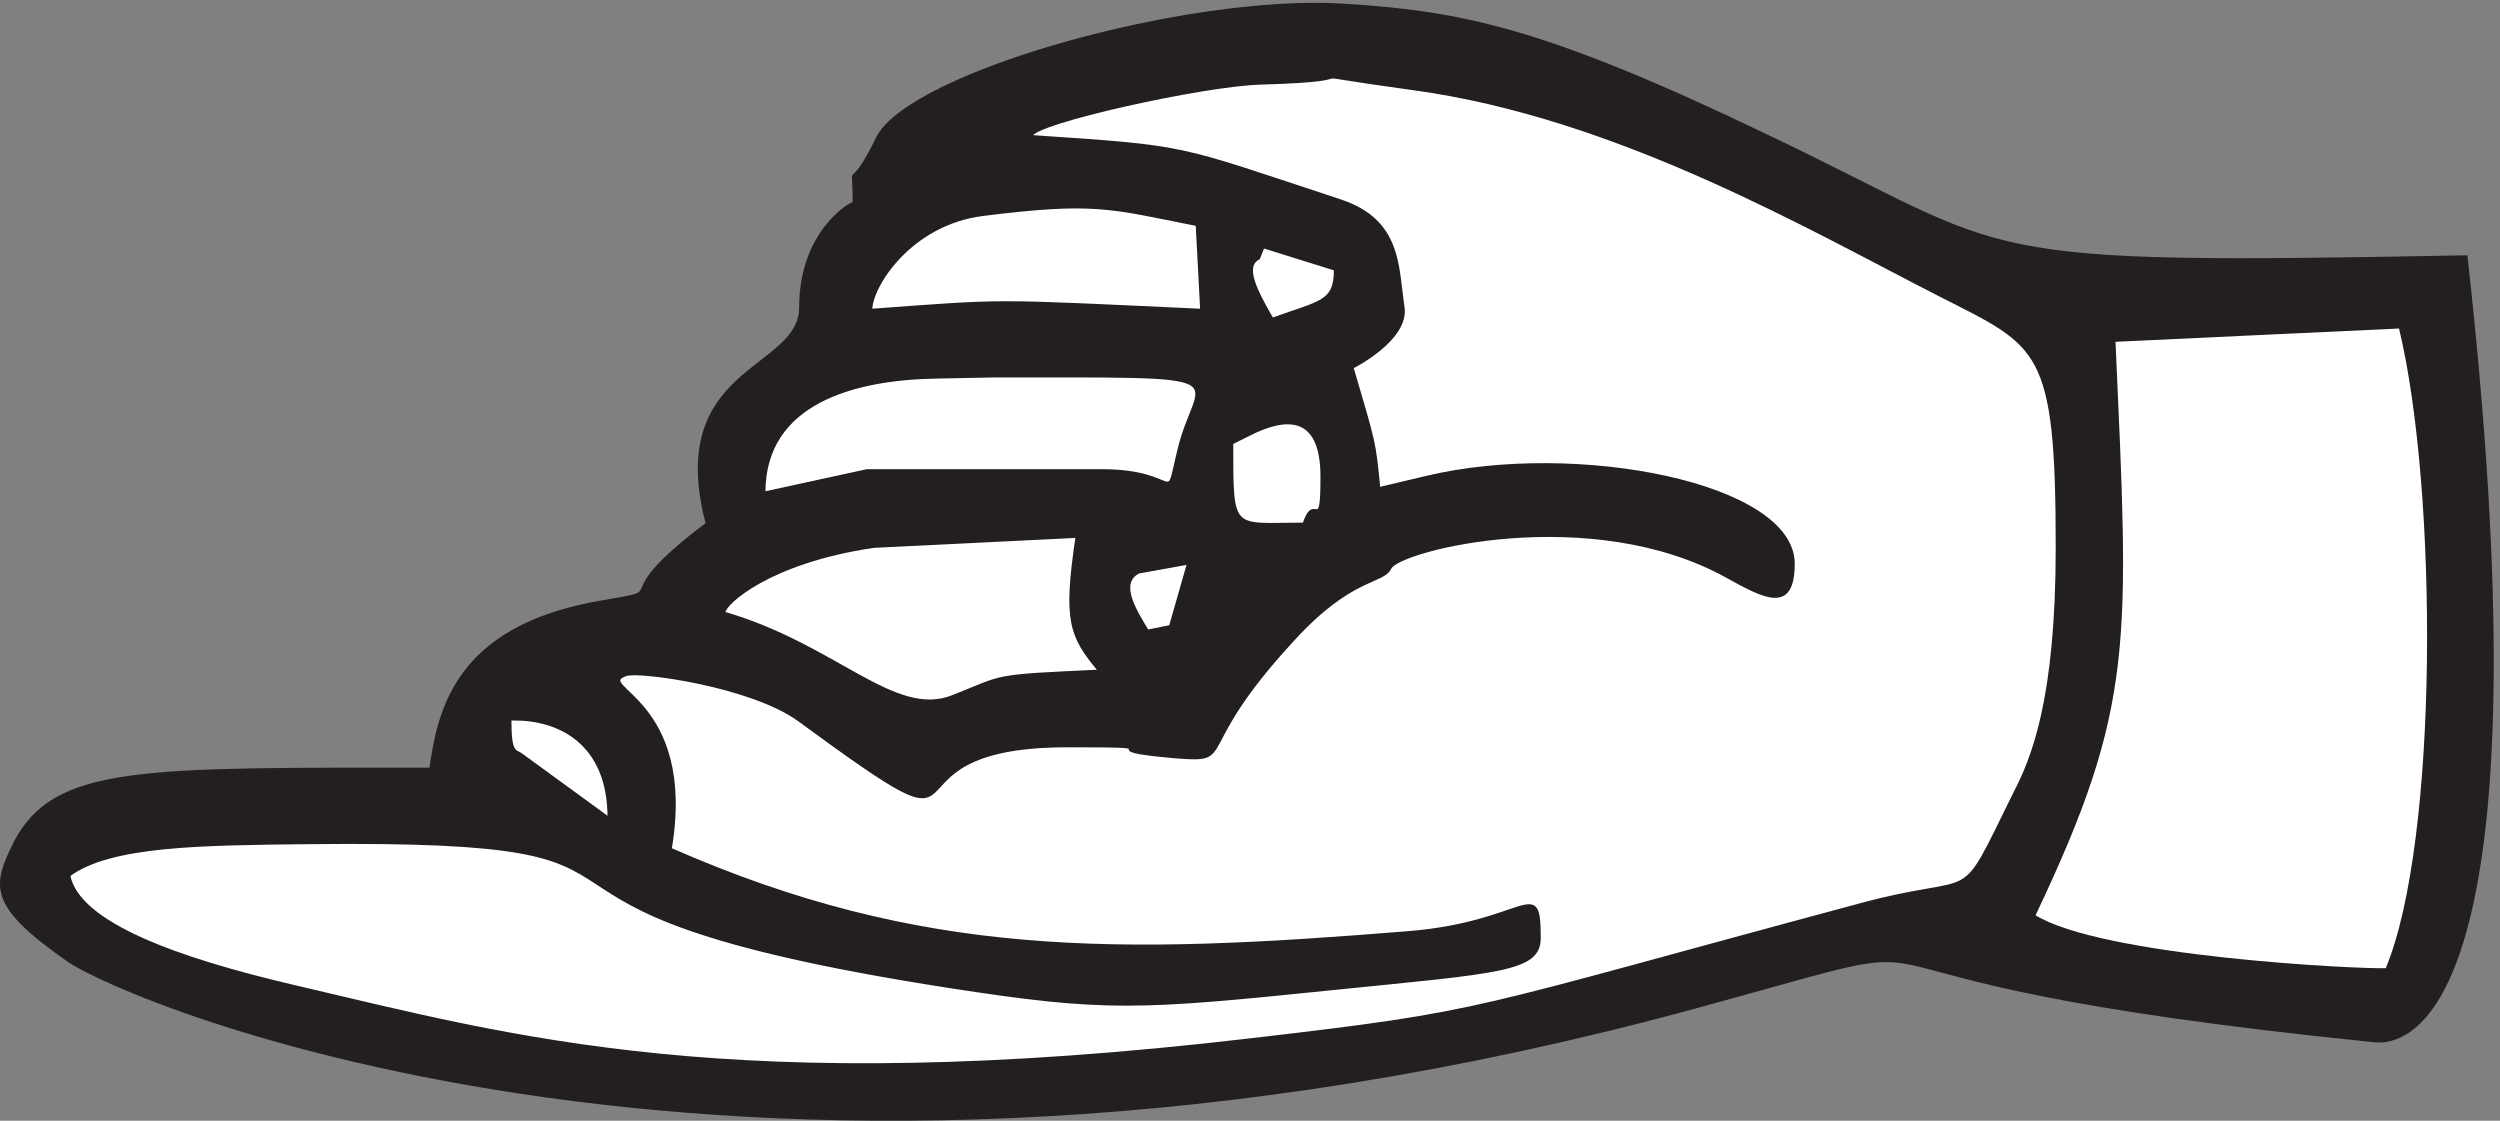<svg xmlns="http://www.w3.org/2000/svg" xml:space="preserve" width="295.958" height="132.677"><rect width="100%" height="100%" fill="#808080" stroke="none"/><path d="M1196.04 993.418c105.41-6.629 178.75-21.273 377.35-116.73 226.25-107.817 166.95-115.969 622.09-107.266 69.44-622.399-33.19-704.66-82.78-698.719-569.57 57.535-305.56 111.274-605.28 29.492-844.857-229.726-1395.135 5.457-1447.635 42.618-70.414 49.109-65.969 66.445-46.664 105.125 35.555 68.171 114.027 65.41 369.859 65.41 7.5 52.562 23.055 126.675 151.668 148.711 69.446 12.156-.972-2.004 94.305 69.414-36.668 140.492 83.195 135.793 83.195 192.293 0 67.207 44.446 93.246 47.637 93.246 0 45.586-6.387 1.449 21.25 58.711 30.559 57.465 276.385 126.397 415.005 117.695" style="fill:#231f20;fill-opacity:1;fill-rule:evenodd;stroke:none" transform="matrix(.133 0 0 -.133 0 132.667)"/><path d="M1196.04 993.418c105.41-6.629 178.75-21.273 377.35-116.73 226.25-107.817 166.95-115.969 622.09-107.266 69.44-622.399-33.19-704.66-82.78-698.719-569.57 57.535-305.56 111.274-605.28 29.492-844.857-229.726-1395.135 5.457-1447.635 42.618-70.414 49.109-65.969 66.445-46.664 105.125 35.555 68.171 114.027 65.41 369.859 65.41 7.5 52.562 23.055 126.675 151.668 148.711 69.446 12.156-.972-2.004 94.305 69.414-36.668 140.492 83.195 135.793 83.195 192.293 0 67.207 44.446 93.246 47.637 93.246 0 45.586-6.387 1.449 21.25 58.711 30.559 57.465 276.385 126.397 415.005 117.695z" style="fill:none;stroke:#231f20;stroke-width:1.667;stroke-linecap:butt;stroke-linejoin:miter;stroke-miterlimit:10;stroke-dasharray:none;stroke-opacity:1" transform="matrix(.133 0 0 -.133 0 132.667)"/><path d="M1122.7 923.023c-51.61-1.23-204.27-35.437-204.27-46.582 142.51-9.683 125.13-7.949 274.87-57.269 54.1-18.086 50.53-59.457 56.04-94.895 4.43-29.004-44.37-53.523-45.35-54.027 20.3-68.918 19.55-64.941 23.76-107.102l41.67 9.911c133.34 31.746 327.24-5.934 327.24-77.317 0-44.34-26.02-30.453-59.49-11.867-120.81 67.129-291.29 24.297-299.49 7.895-6.91-14.11-34.44-6.665-87.02-64.665-91.45-98.867-49.02-108.05-103.32-103.851-87.992 7.445 8.85 9.91-97.168 9.91-186.457 0-49.559-116.004-239.25 23.066-42.324 30.735-141.758 44.34-153.418 40.364-30.445-10.133 61.973-20.547 39.625-154.629 223.375-98.145 396.875-95.176 656.201-74.125 105.81 8.453 117.25 52.344 117.25-5.207 0-29.449-34.98-30.457-183.97-45.57-174.04-17.86-202.54-19.82-342.567 1.957-464.031 72.164-183.434 132.125-568.109 127.925-97.493-1.007-177.711-1.734-214.204-28.773 8.422-42.102 94.469-73.621 200.493-98.367C456.559 74.398 651 18.415 1112.76 72.441c215.39 25.024 187.65 24.801 542.09 119.977 110.56 30.23 85.51-6.941 138.09 99.371 15.65 30.234 37.68 82.301 37.68 218.344 0 178.703-15.12 178.93-103.65 224.051-113.47 57.722-286.32 159.109-469.43 183.914-128.15 17.578-19.86 8.172-134.84 4.925" style="fill:#fff;fill-opacity:1;fill-rule:evenodd;stroke:none" transform="matrix(.133 0 0 -.133 0 132.667)"/><path d="M1122.7 923.023c-51.61-1.23-204.27-35.437-204.27-46.582 142.51-9.683 125.13-7.949 274.87-57.269 54.1-18.086 50.53-59.457 56.04-94.895 4.43-29.004-44.37-53.523-45.35-54.027 20.3-68.918 19.55-64.941 23.76-107.102l41.67 9.911c133.34 31.746 327.24-5.934 327.24-77.317 0-44.34-26.02-30.453-59.49-11.867-120.81 67.129-291.29 24.297-299.49 7.895-6.91-14.11-34.44-6.665-87.02-64.665-91.45-98.867-49.02-108.05-103.32-103.851-87.992 7.445 8.85 9.91-97.168 9.91-186.457 0-49.559-116.004-239.25 23.066-42.324 30.735-141.758 44.34-153.418 40.364-30.445-10.133 61.973-20.547 39.625-154.629 223.375-98.145 396.875-95.176 656.201-74.125 105.81 8.453 117.25 52.344 117.25-5.207 0-29.449-34.98-30.457-183.97-45.57-174.04-17.86-202.54-19.82-342.567 1.957-464.031 72.164-183.434 132.125-568.109 127.925-97.493-1.007-177.711-1.734-214.204-28.773 8.422-42.102 94.469-73.621 200.493-98.367C456.559 74.398 651 18.415 1112.76 72.441c215.39 25.024 187.65 24.801 542.09 119.977 110.56 30.23 85.51-6.941 138.09 99.371 15.65 30.234 37.68 82.301 37.68 218.344 0 178.703-15.12 178.93-103.65 224.051-113.47 57.722-286.32 159.109-469.43 183.914-128.15 17.578-19.86 8.172-134.84 4.925z" style="fill:none;stroke:#231f20;stroke-width:1.667;stroke-linecap:butt;stroke-linejoin:miter;stroke-miterlimit:10;stroke-dasharray:none;stroke-opacity:1" transform="matrix(.133 0 0 -.133 0 132.667)"/><path d="M874.762 806.07c-64.446-8.175-99.141-63.672-99.141-84.238 122.695 8.918 100.879 8.918 293.469 0l-3.96 75.32c-78.325 15.614-91.474 21.309-190.368 8.918" style="fill:#fff;fill-opacity:1;fill-rule:evenodd;stroke:none" transform="matrix(.133 0 0 -.133 0 132.667)"/><path d="M874.762 806.07c-64.446-8.175-99.141-63.672-99.141-84.238 122.695 8.918 100.879 8.918 293.469 0l-3.96 75.32c-78.325 15.614-91.474 21.309-190.368 8.918z" style="fill:none;stroke:#231f20;stroke-width:1.667;stroke-linecap:butt;stroke-linejoin:miter;stroke-miterlimit:10;stroke-dasharray:none;stroke-opacity:1" transform="matrix(.133 0 0 -.133 0 132.667)"/><path d="M1120.66 767.391c-13.65-6.938-2.73-27.989 11.9-53.5 43.16 15.601 55.57 14.613 55.57 43.589l-63.51 19.817-3.96-9.906" style="fill:#fff;fill-opacity:1;fill-rule:evenodd;stroke:none" transform="matrix(.133 0 0 -.133 0 132.667)"/><path d="M1120.66 767.391c-13.65-6.938-2.73-27.989 11.9-53.5 43.16 15.601 55.57 14.613 55.57 43.589l-63.51 19.817z" style="fill:none;stroke:#231f20;stroke-width:1.667;stroke-linecap:butt;stroke-linejoin:miter;stroke-miterlimit:10;stroke-dasharray:none;stroke-opacity:1" transform="matrix(.133 0 0 -.133 0 132.667)"/><path d="m2009.09 700.012-126.93-5.973c11.9-269.156 18.09-323.449-71.4-511.57 59.75-37.43 290.07-48.567 313.36-47.59 47.61 113.543 46.86 426.836 11.92 571.066l-126.95-5.933" style="fill:#fff;fill-opacity:1;fill-rule:evenodd;stroke:none" transform="matrix(.133 0 0 -.133 0 132.667)"/><path d="m2009.09 700.012-126.93-5.973c11.9-269.156 18.09-323.449-71.4-511.57 59.75-37.43 290.07-48.567 313.36-47.59 47.61 113.543 46.86 426.836 11.92 571.066z" style="fill:none;stroke:#231f20;stroke-width:1.667;stroke-linecap:butt;stroke-linejoin:miter;stroke-miterlimit:10;stroke-dasharray:none;stroke-opacity:1" transform="matrix(.133 0 0 -.133 0 132.667)"/><path d="M833.156 661.344c-71.871-1.242-152.676-21.821-152.676-102.141l91.211 19.84h209.204c72.135 0 54.785-35.207 68.415 19.828 16.62 67.43 63.95 63.457-166.572 63.457l-49.582-.984" style="fill:#fff;fill-opacity:1;fill-rule:evenodd;stroke:none" transform="matrix(.133 0 0 -.133 0 132.667)"/><path d="M833.156 661.344c-71.871-1.242-152.676-21.821-152.676-102.141l91.211 19.84h209.204c72.135 0 54.785-35.207 68.415 19.828 16.62 67.43 63.95 63.457-166.572 63.457z" style="fill:none;stroke:#231f20;stroke-width:1.667;stroke-linecap:butt;stroke-linejoin:miter;stroke-miterlimit:10;stroke-dasharray:none;stroke-opacity:1" transform="matrix(.133 0 0 -.133 0 132.667)"/><path d="m1112.75 610.789-15.86-7.926c0-80.297-.99-71.371 63.43-71.371 9.91 29.735 15.86-11.898 15.86 41.633 0 57.742-33.7 52.539-63.43 37.664" style="fill:#fff;fill-opacity:1;fill-rule:evenodd;stroke:none" transform="matrix(.133 0 0 -.133 0 132.667)"/><path d="m1112.75 610.789-15.86-7.926c0-80.297-.99-71.371 63.43-71.371 9.91 29.735 15.86-11.898 15.86 41.633 0 57.742-33.7 52.539-63.43 37.664z" style="fill:none;stroke:#231f20;stroke-width:1.667;stroke-linecap:butt;stroke-linejoin:miter;stroke-miterlimit:10;stroke-dasharray:none;stroke-opacity:1" transform="matrix(.133 0 0 -.133 0 132.667)"/><path d="M777.668 510.672c-92.961-13.637-132.883-50.824-132.883-58.516 99.672-29 151.469-94.949 203.285-74.125 46.856 18.348 31.481 18.098 129.91 22.559-25.542 30.742-30.992 44.133-19.828 119.004l-180.484-8.922" style="fill:#fff;fill-opacity:1;fill-rule:evenodd;stroke:none" transform="matrix(.133 0 0 -.133 0 132.667)"/><path d="M777.668 510.672c-92.961-13.637-132.883-50.824-132.883-58.516 99.672-29 151.469-94.949 203.285-74.125 46.856 18.348 31.481 18.098 129.91 22.559-25.542 30.742-30.992 44.133-19.828 119.004z" style="fill:none;stroke:#231f20;stroke-width:1.667;stroke-linecap:butt;stroke-linejoin:miter;stroke-miterlimit:10;stroke-dasharray:none;stroke-opacity:1" transform="matrix(.133 0 0 -.133 0 132.667)"/><path d="M1013.62 487.832c-19.108-9.664-.99-36.426 7.94-51.539l19.85 3.965 15.88 55.504-43.67-7.93" style="fill:#fff;fill-opacity:1;fill-rule:evenodd;stroke:none" transform="matrix(.133 0 0 -.133 0 132.667)"/><path d="M1013.62 487.832c-19.108-9.664-.99-36.426 7.94-51.539l19.85 3.965 15.88 55.504z" style="fill:none;stroke:#231f20;stroke-width:1.667;stroke-linecap:butt;stroke-linejoin:miter;stroke-miterlimit:10;stroke-dasharray:none;stroke-opacity:1" transform="matrix(.133 0 0 -.133 0 132.667)"/><path d="M458.336 357h-3.965c0-30.484 4.211-26.766 9.66-30.734l77.563-56.504c0 66.418-44.36 87.238-83.258 87.238" style="fill:#fff;fill-opacity:1;fill-rule:evenodd;stroke:none" transform="matrix(.133 0 0 -.133 0 132.667)"/><path d="M458.336 357h-3.965c0-30.484 4.211-26.766 9.66-30.734l77.563-56.504c0 66.418-44.36 87.238-83.258 87.238z" style="fill:none;stroke:#231f20;stroke-width:1.667;stroke-linecap:butt;stroke-linejoin:miter;stroke-miterlimit:10;stroke-dasharray:none;stroke-opacity:1" transform="matrix(.133 0 0 -.133 0 132.667)"/></svg>

